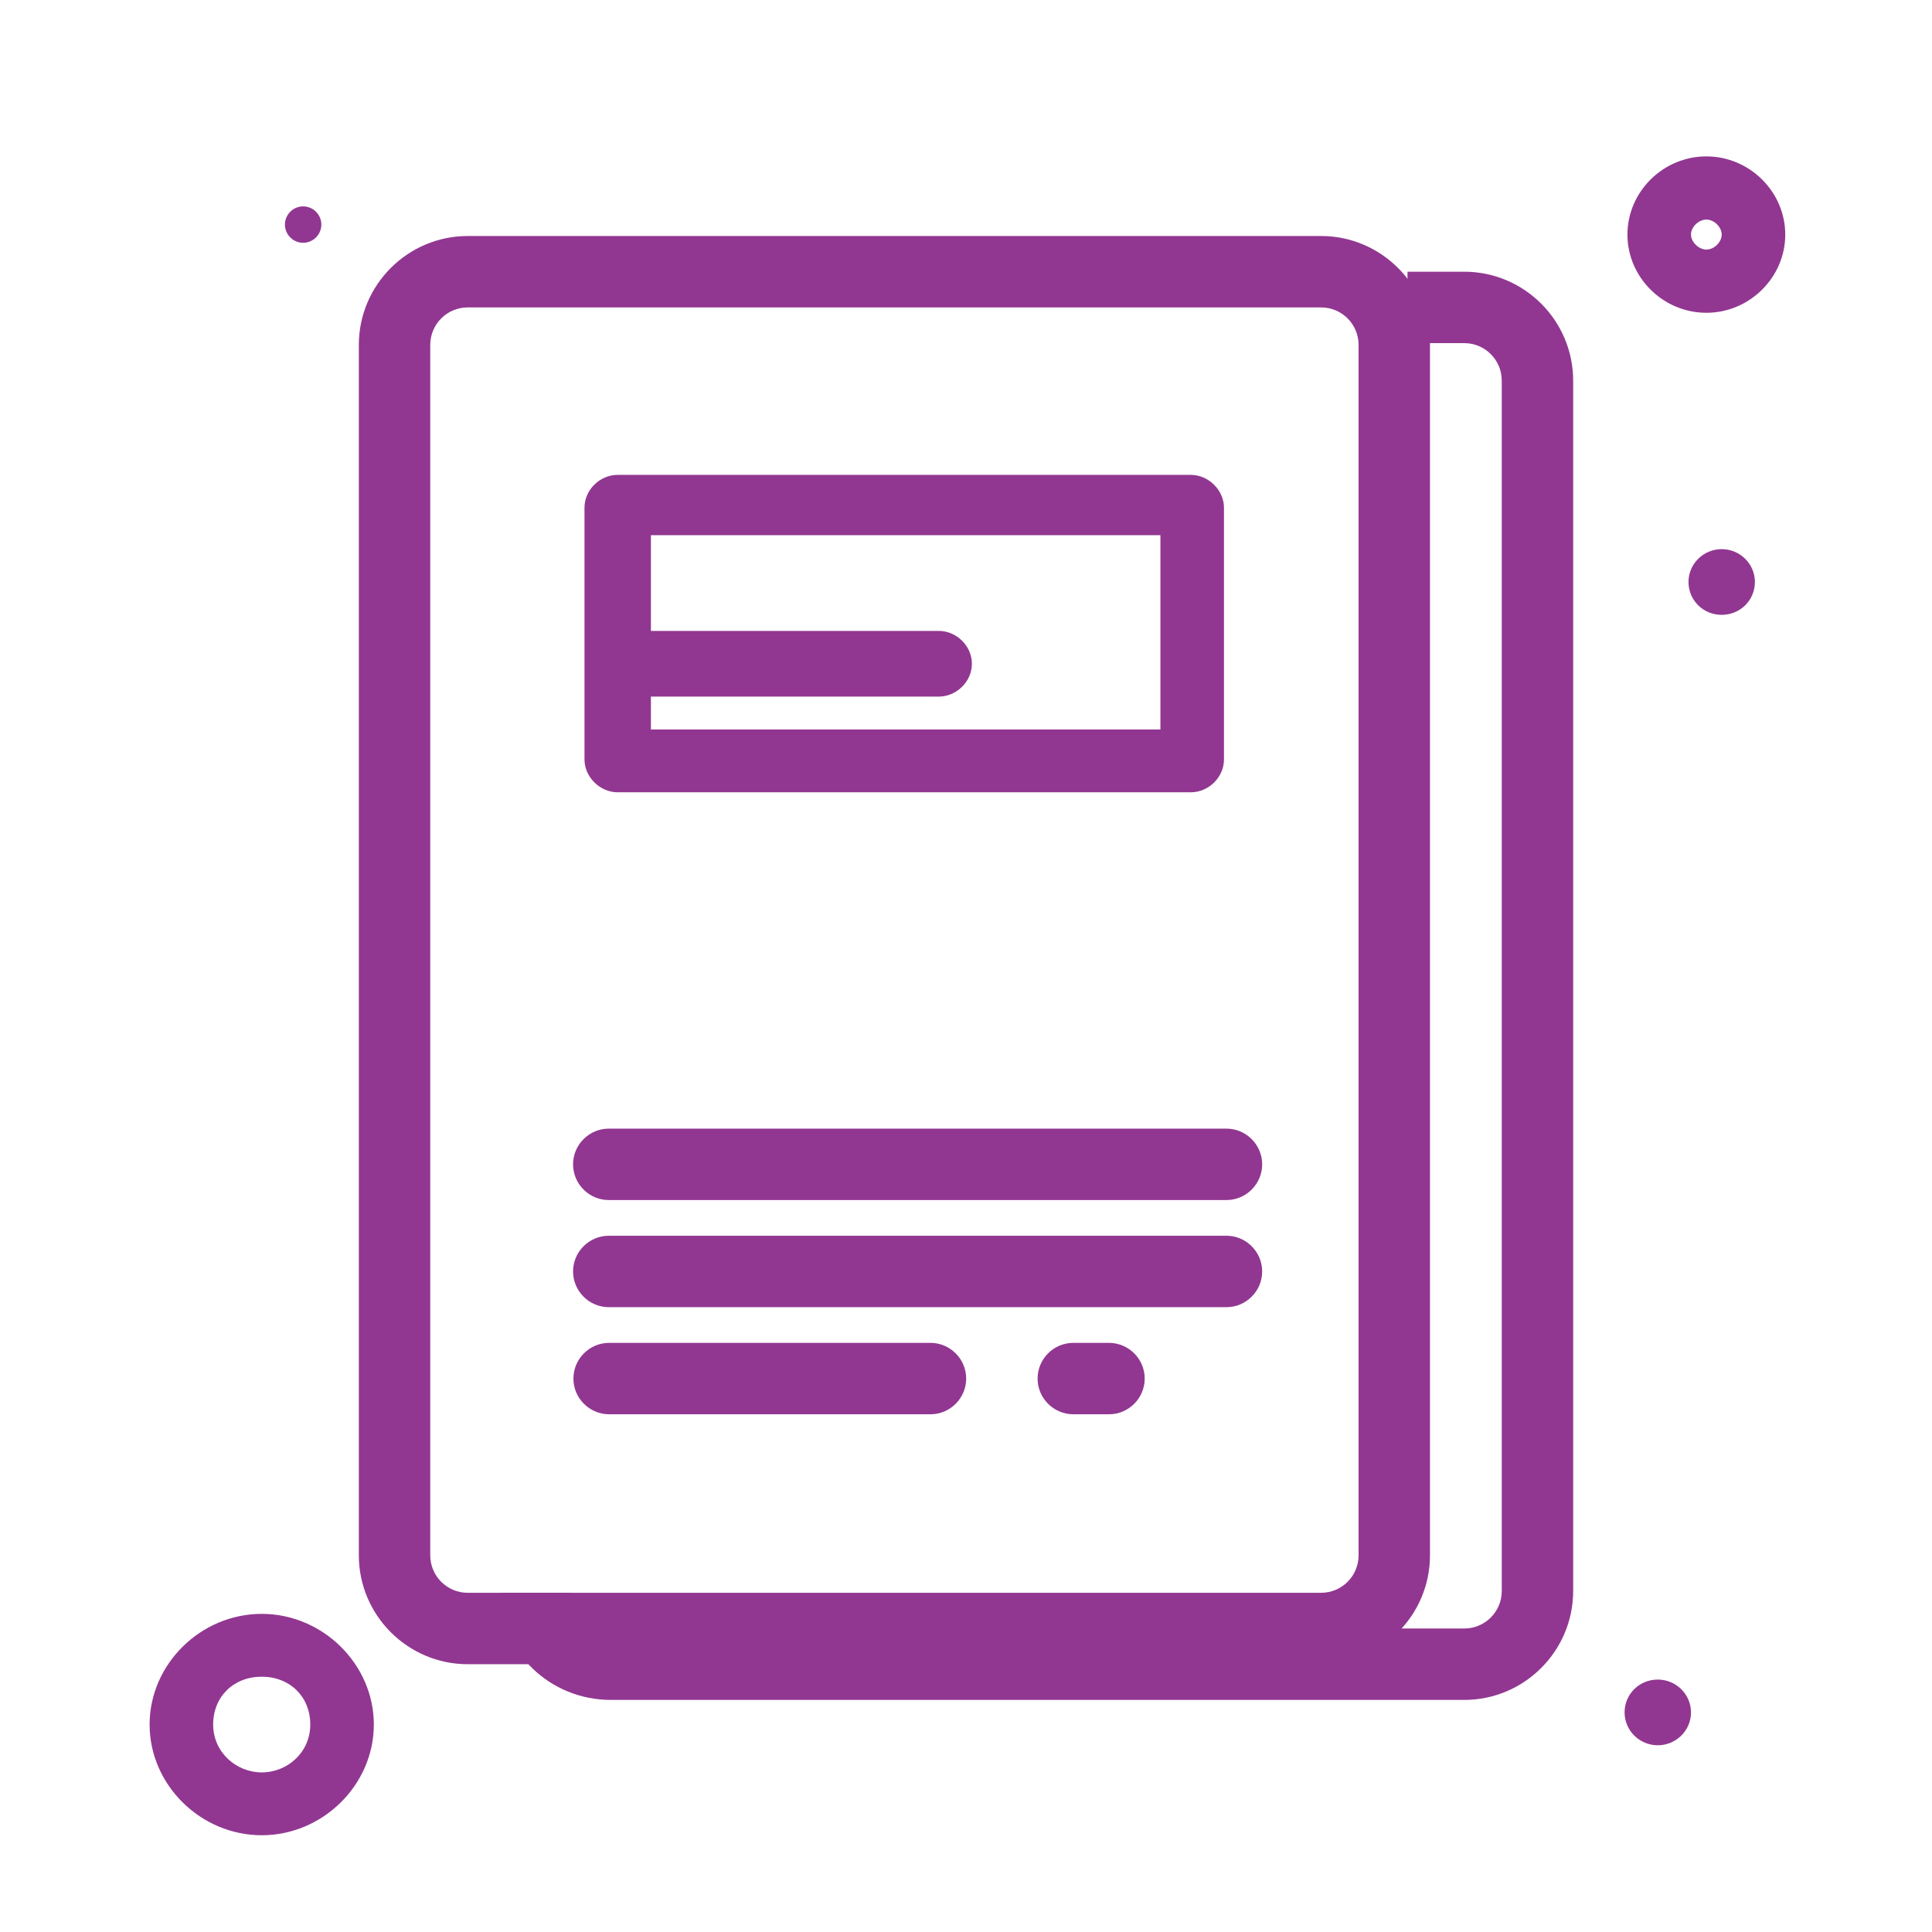 <?xml version="1.0" encoding="UTF-8"?>
<svg id="_1" data-name="1" xmlns="http://www.w3.org/2000/svg" viewBox="0 0 54.11 54.11">
  <defs>
    <style>
      .cls-1 {
        fill: #913791;
      }
    </style>
  </defs>
  <path class="cls-1" d="M8.49,5.78c.28,0,.51.23.51.51s-.23.51-.51.51-.51-.23-.51-.51.23-.51.51-.51Z"/>
  <path class="cls-1" d="M48.22,15.38c.51,0,.93.41.93.92s-.41.92-.93.92-.93-.41-.93-.92.42-.92.93-.92Z"/>
  <path class="cls-1" d="M46.43,47.04c.51,0,.93.41.93.92s-.42.92-.93.92-.93-.41-.93-.92.41-.92.93-.92Z"/>
  <path class="cls-1" d="M7.33,45.2c-1.71,0-3.14,1.41-3.14,3.1s1.43,3.1,3.14,3.1,3.14-1.41,3.14-3.1-1.43-3.1-3.14-3.1ZM7.33,49.64c-.71,0-1.36-.56-1.36-1.34s.57-1.34,1.36-1.34,1.36.56,1.36,1.34-.64,1.34-1.36,1.34Z"/>
  <path class="cls-1" d="M47.79,4.38c-1.21,0-2.21.99-2.21,2.19s1,2.19,2.21,2.19,2.21-.99,2.21-2.19-1-2.19-2.21-2.19ZM47.79,6.99c-.21,0-.43-.21-.43-.42s.21-.42.43-.42.43.21.43.42-.21.42-.43.42Z"/>
  <g>
    <path class="cls-1" d="M41.01,47.61h-23.9c-1.71,0-3.1-1.34-3.1-3h2c0,.55.49,1,1.1,1h23.9c.58,0,1.05-.47,1.05-1.05V10.66c0-.58-.47-1.05-1.05-1.05h-1.59v-2h1.59c1.68,0,3.05,1.37,3.05,3.05v33.9c0,1.68-1.37,3.05-3.05,3.05Z"/>
    <path class="cls-1" d="M33.35,22.19c.5,0,.93-.42.93-.92v-7.05c0-.49-.43-.92-.93-.92h-16.05c-.5,0-.93.42-.93.92v7.05c0,.49.43.92.93.92h16.05ZM32.5,15.14v5.29h-14.27v-.92h8.06c.5,0,.93-.42.93-.92s-.43-.92-.93-.92h-8.06v-2.68h14.27v.14Z"/>
    <path class="cls-1" d="M37.01,46.61H13.1c-1.68,0-3.05-1.37-3.05-3.05V9.66c0-1.68,1.37-3.05,3.05-3.05h23.9c1.68,0,3.05,1.37,3.05,3.05v33.9c0,1.68-1.37,3.05-3.05,3.05ZM13.1,8.61c-.58,0-1.05.47-1.05,1.05v33.9c0,.58.47,1.05,1.05,1.05h23.9c.58,0,1.05-.47,1.05-1.05V9.66c0-.58-.47-1.05-1.05-1.05H13.1Z"/>
    <path class="cls-1" d="M34.35,33.61h-17.3c-.55,0-1-.45-1-1s.45-1,1-1h17.3c.55,0,1,.45,1,1s-.45,1-1,1Z"/>
    <path class="cls-1" d="M34.35,36.61h-17.3c-.55,0-1-.45-1-1s.45-1,1-1h17.3c.55,0,1,.45,1,1s-.45,1-1,1Z"/>
    <path class="cls-1" d="M31.06,39.61h-1c-.55,0-1-.45-1-1s.45-1,1-1h1c.55,0,1,.45,1,1s-.45,1-1,1Z"/>
    <path class="cls-1" d="M26.06,39.61h-9c-.55,0-1-.45-1-1s.45-1,1-1h9c.55,0,1,.45,1,1s-.45,1-1,1Z"/>
  </g>
</svg>